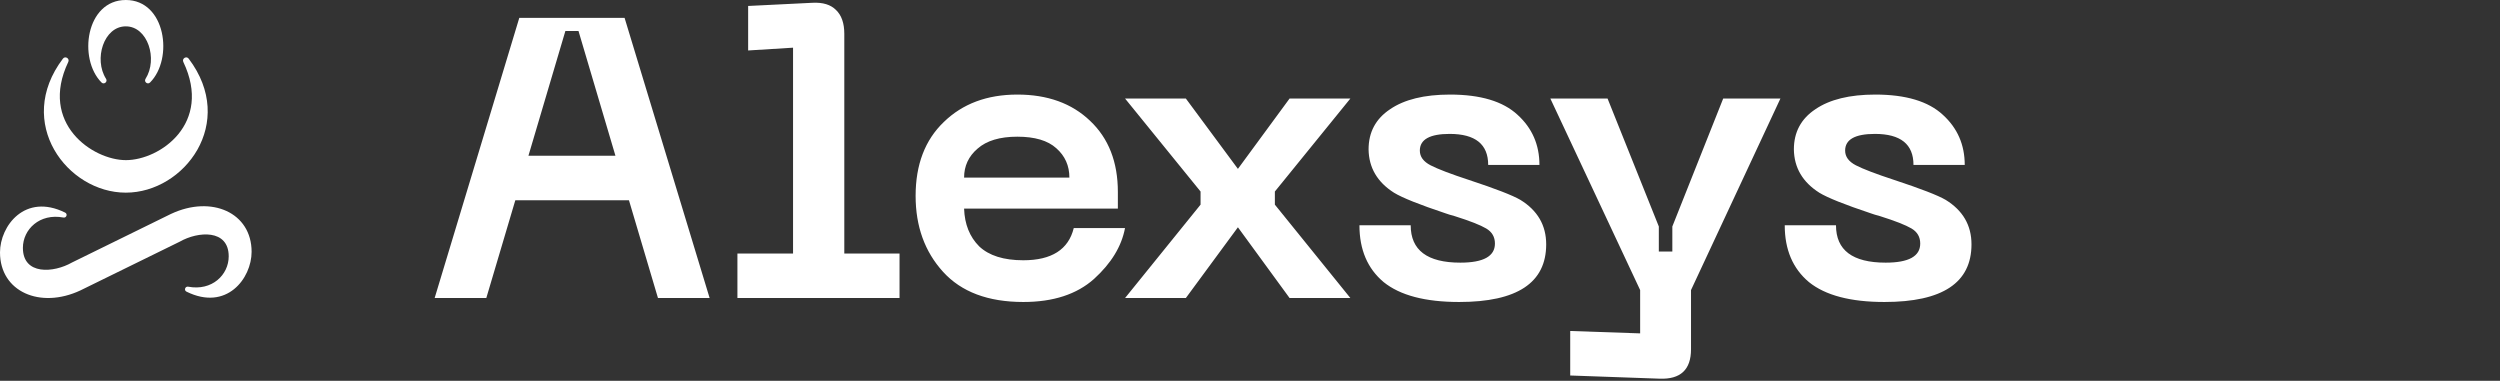 <svg width="151" height="23" viewBox="0 0 151 23" fill="none" xmlns="http://www.w3.org/2000/svg">
<rect x="0" y="0" width="151" height="23" fill="#333333" stroke="none"/>
<path d="M7.604 9.672C9.659 9.672 12.845 7.457 11.073 3.742C10.974 3.534 11.258 3.359 11.397 3.543C14.331 7.418 11.128 11.636 7.604 11.636H7.593C4.069 11.636 0.866 7.418 3.8 3.543C3.939 3.359 4.223 3.534 4.124 3.742C2.352 7.457 5.595 9.672 7.604 9.672Z" fill="white"/>
<path d="M10.345 12.913C12.771 11.779 15.197 12.833 15.197 15.209C15.197 16.811 13.689 18.814 11.263 17.615C11.096 17.532 11.182 17.282 11.366 17.316C12.803 17.589 13.814 16.6 13.814 15.484C13.814 13.828 11.957 13.967 10.853 14.599L4.852 17.543C2.426 18.677 0 17.622 0 15.247C0 13.645 1.508 11.642 3.934 12.841C4.101 12.924 4.015 13.174 3.832 13.139C2.394 12.867 1.383 13.856 1.383 14.971C1.383 16.628 3.24 16.489 4.345 15.857L10.345 12.912L10.345 12.913Z" fill="white"/>
<path d="M7.598 0C5.186 0 4.704 3.55 6.132 4.983C6.281 5.132 6.519 4.941 6.406 4.762C5.648 3.572 6.269 1.59 7.598 1.592C8.926 1.59 9.548 3.572 8.79 4.762C8.677 4.941 8.915 5.132 9.064 4.982C10.492 3.55 10.01 0 7.598 0Z" fill="white"/>
<path d="M39.741 18L37.989 12.096H31.125L29.373 18H26.253L31.365 1.08H37.725L42.861 18H39.741ZM31.917 9.408H37.173L34.941 1.872H34.149L31.917 9.408ZM44.54 18V15.312H47.9V2.88L45.188 3.048V0.36L49.076 0.168C49.7 0.136 50.172 0.28 50.492 0.6C50.828 0.92 50.996 1.4 50.996 2.04V15.312H54.332V18H44.54ZM55.303 11.832C55.303 9.944 55.871 8.456 57.007 7.368C58.143 6.264 59.623 5.712 61.447 5.712C63.271 5.712 64.735 6.24 65.839 7.296C66.959 8.352 67.519 9.784 67.519 11.592V12.6H58.231C58.263 13.544 58.567 14.304 59.143 14.88C59.735 15.44 60.623 15.72 61.807 15.72C63.519 15.72 64.535 15.072 64.855 13.776H67.951C67.743 14.88 67.119 15.904 66.079 16.848C65.039 17.776 63.615 18.24 61.807 18.24C59.679 18.24 58.063 17.632 56.959 16.416C55.855 15.2 55.303 13.672 55.303 11.832ZM58.231 10.728H64.591C64.591 10.008 64.327 9.416 63.799 8.952C63.287 8.488 62.503 8.256 61.447 8.256C60.391 8.256 59.591 8.496 59.047 8.976C58.503 9.44 58.231 10.024 58.231 10.728ZM67.954 18L72.514 12.36V11.568L67.954 5.952H71.626L74.77 10.2L77.89 5.952H81.562L77.002 11.568V12.36L81.562 18H77.89L74.77 13.728L71.626 18H67.954ZM93.39 14.76C93.39 17.08 91.638 18.24 88.134 18.24C86.086 18.24 84.566 17.84 83.574 17.04C82.598 16.224 82.11 15.08 82.11 13.608H85.206C85.206 15.112 86.206 15.864 88.206 15.864C89.598 15.864 90.294 15.48 90.294 14.712C90.294 14.312 90.118 14.008 89.766 13.8C89.414 13.592 88.782 13.344 87.87 13.056C87.63 12.992 87.446 12.936 87.318 12.888C85.734 12.36 84.694 11.944 84.198 11.64C83.19 11 82.678 10.128 82.662 9.024C82.662 7.984 83.094 7.176 83.958 6.6C84.822 6.008 86.03 5.712 87.582 5.712C89.422 5.712 90.782 6.12 91.662 6.936C92.542 7.736 92.982 8.744 92.982 9.96H89.886C89.886 8.712 89.11 8.088 87.558 8.088C86.358 8.088 85.758 8.424 85.758 9.096C85.758 9.464 85.974 9.76 86.406 9.984C86.838 10.208 87.614 10.504 88.734 10.872C90.334 11.4 91.366 11.8 91.83 12.072C92.87 12.712 93.39 13.608 93.39 14.76ZM104.081 5.952H107.537L102.137 17.52V21.096C102.137 22.328 101.505 22.92 100.241 22.872L94.841 22.68V19.992L99.065 20.136V17.52L93.641 5.952H97.097L100.193 13.68V15.192H101.009V13.68L104.081 5.952ZM119.078 14.76C119.078 17.08 117.326 18.24 113.822 18.24C111.774 18.24 110.254 17.84 109.262 17.04C108.286 16.224 107.798 15.08 107.798 13.608H110.894C110.894 15.112 111.894 15.864 113.894 15.864C115.286 15.864 115.982 15.48 115.982 14.712C115.982 14.312 115.806 14.008 115.454 13.8C115.102 13.592 114.47 13.344 113.558 13.056C113.318 12.992 113.134 12.936 113.006 12.888C111.422 12.36 110.382 11.944 109.886 11.64C108.878 11 108.366 10.128 108.35 9.024C108.35 7.984 108.782 7.176 109.646 6.6C110.51 6.008 111.718 5.712 113.27 5.712C115.11 5.712 116.47 6.12 117.35 6.936C118.23 7.736 118.67 8.744 118.67 9.96H115.574C115.574 8.712 114.798 8.088 113.246 8.088C112.046 8.088 111.446 8.424 111.446 9.096C111.446 9.464 111.662 9.76 112.094 9.984C112.526 10.208 113.302 10.504 114.422 10.872C116.022 11.4 117.054 11.8 117.518 12.072C118.558 12.712 119.078 13.608 119.078 14.76Z" fill="white"/>
</svg>
